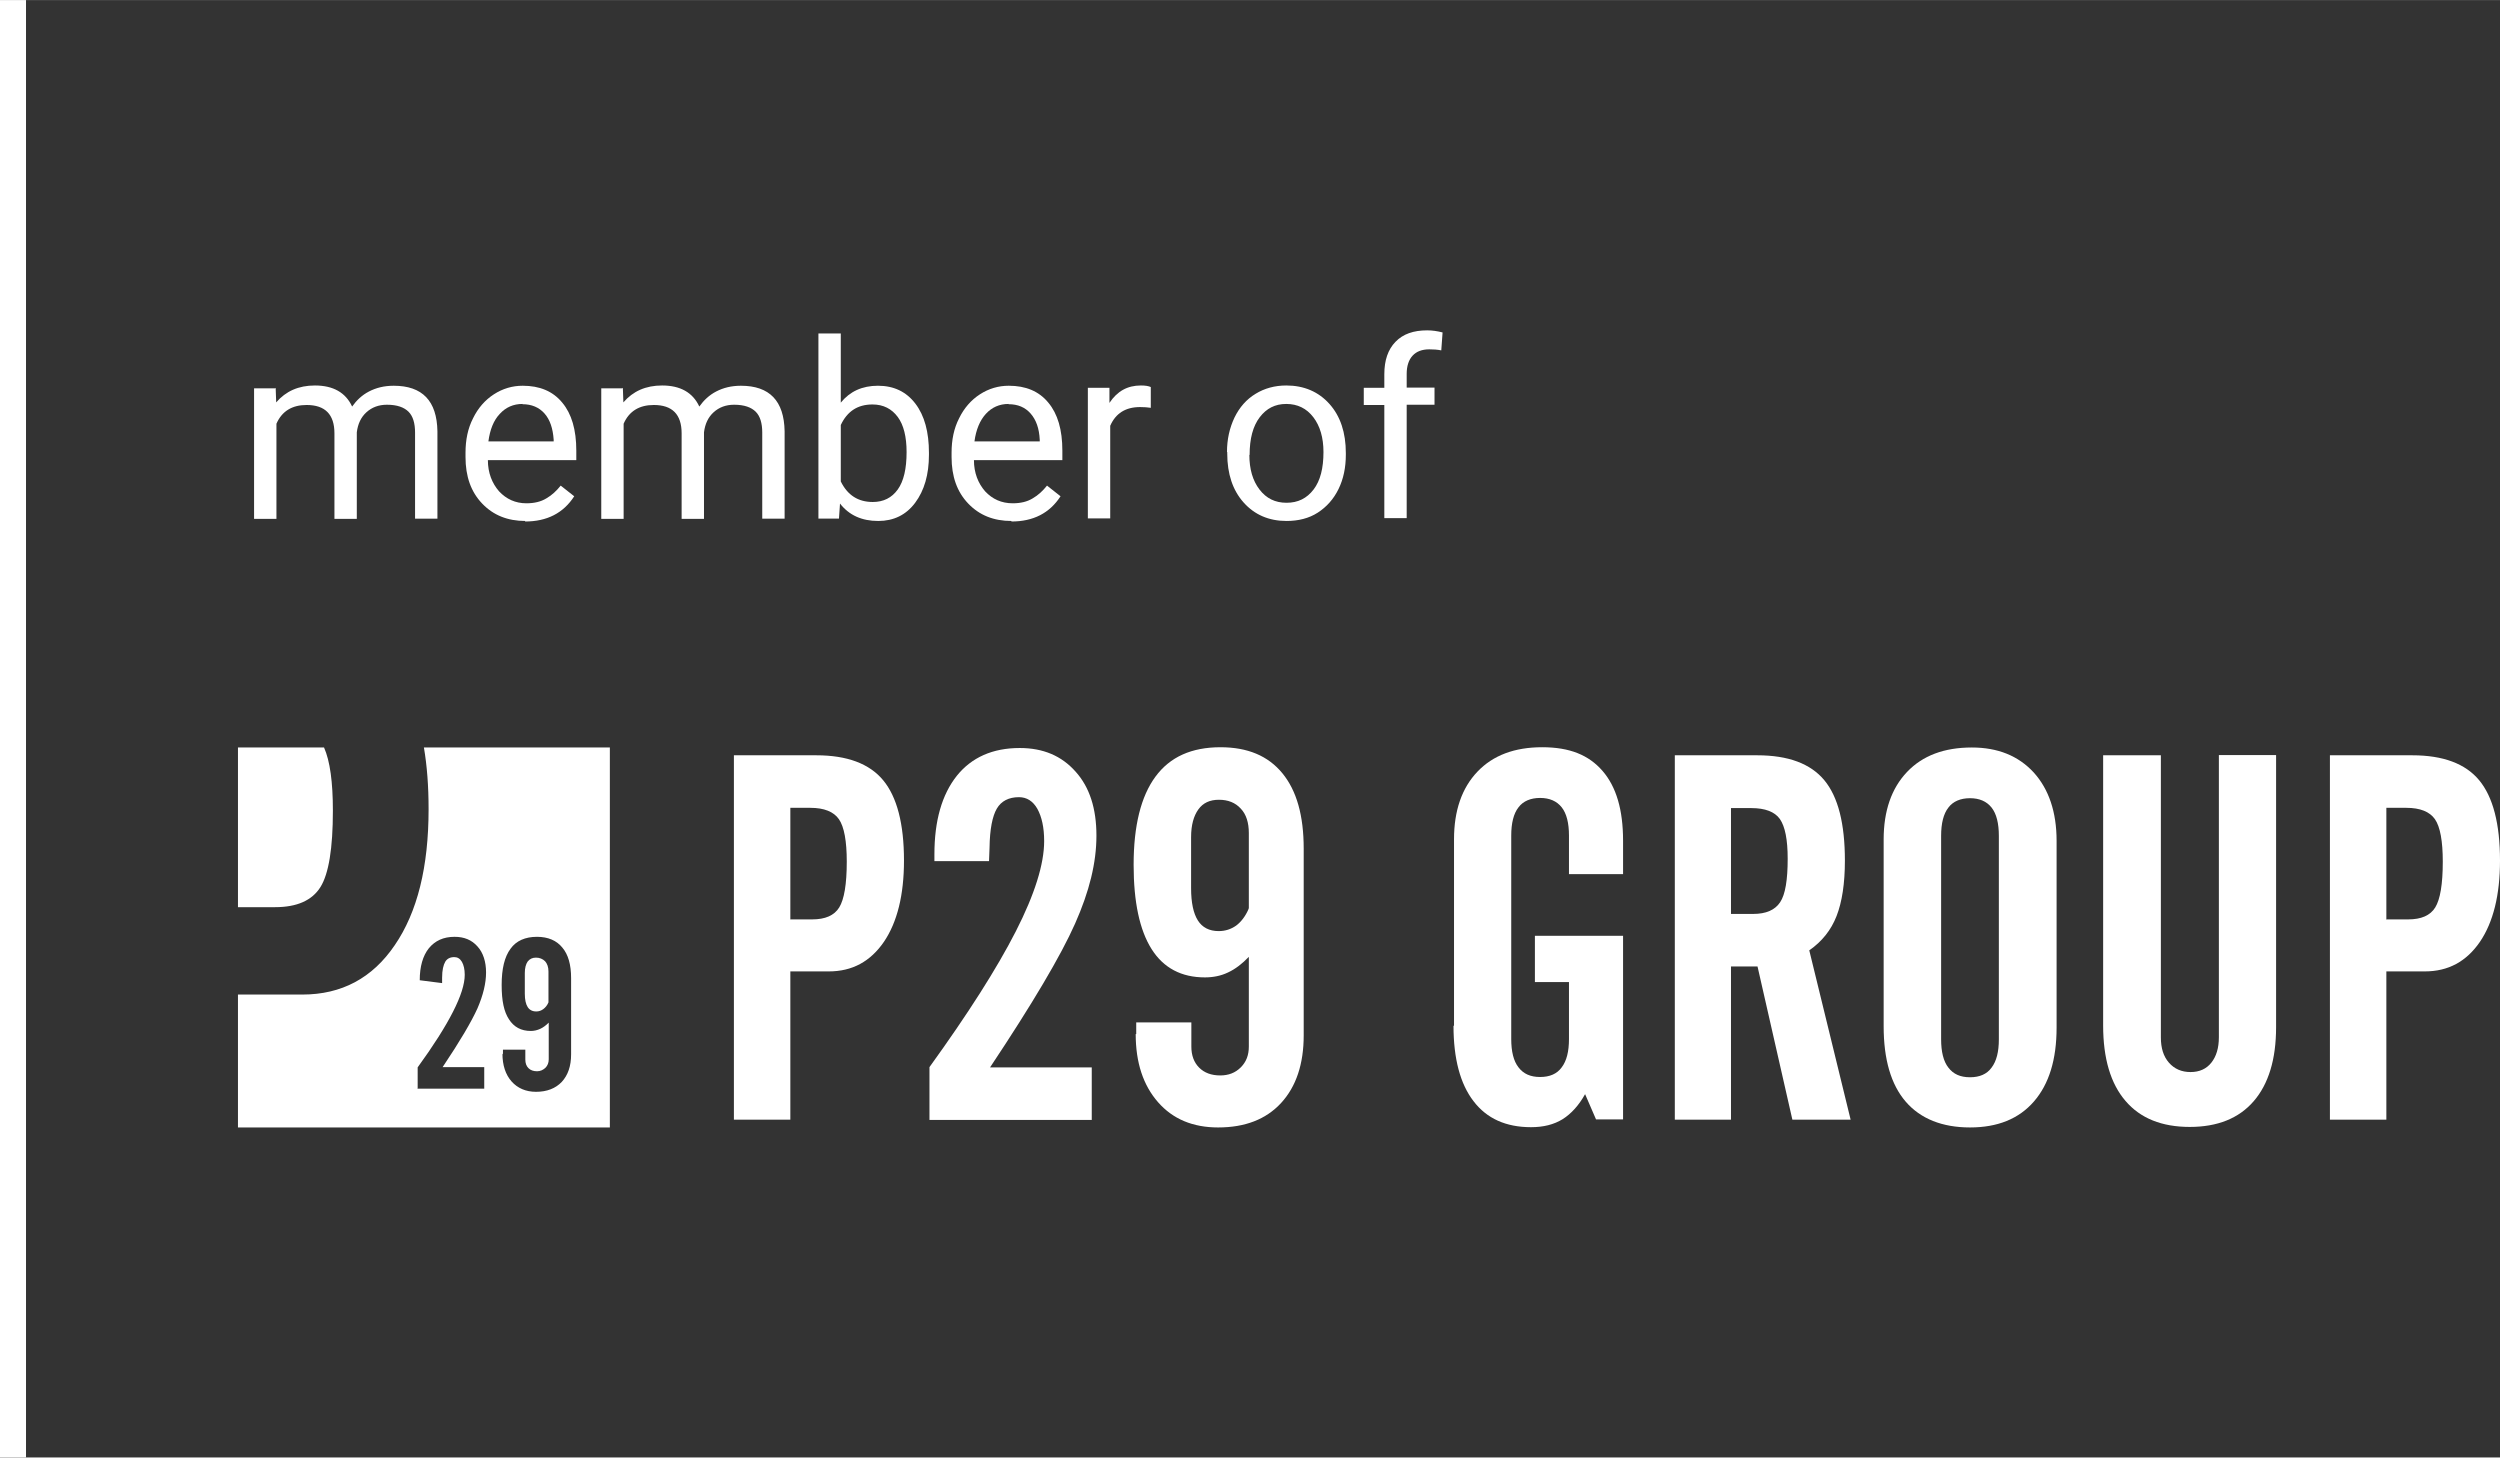 <?xml version="1.0" encoding="UTF-8"?>
<svg id="uuid-283d5eed-b96d-43ac-bae4-ebef2e8abfae" data-name="Ebene 1" xmlns="http://www.w3.org/2000/svg" width="33.91mm" height="19.77mm" viewBox="0 0 96.13 56.04">
  <rect x="0" y="0" width="96.13" height="56.04" fill="#333333" stroke="none"/>
  <line x1=".5" x2=".5" y2="56.04" fill="none" stroke="#fff" stroke-miterlimit="10" stroke-width="1"/>
  <g>
    <path d="M10.6,14.91l.02.56c.37-.43.86-.65,1.49-.65.7,0,1.18.27,1.43.81.17-.24.38-.44.65-.58s.58-.22.95-.22c1.1,0,1.66.58,1.68,1.75v3.36h-.86v-3.31c0-.36-.08-.63-.25-.8s-.44-.27-.83-.27c-.32,0-.58.1-.79.29-.21.19-.33.45-.37.77v3.33h-.86v-3.29c0-.73-.36-1.09-1.07-1.09-.56,0-.95.24-1.16.72v3.66h-.86v-5.02h.81l.02-.02Z" fill="#fff" stroke-width="0"/>
    <path d="M20.2,20.03c-.68,0-1.23-.22-1.66-.67-.43-.45-.64-1.04-.64-1.79v-.16c0-.5.09-.94.29-1.33.19-.39.46-.7.8-.92s.71-.33,1.11-.33c.65,0,1.16.21,1.52.65.36.43.54,1.04.54,1.85v.36h-3.4c0,.49.16.89.43,1.2.28.3.63.46,1.05.46.3,0,.56-.06.77-.19.21-.12.39-.29.55-.49l.52.41c-.42.65-1.05.97-1.89.97v-.02ZM20.09,15.53c-.35,0-.64.13-.87.38-.24.25-.38.61-.44,1.06h2.51v-.06c-.03-.44-.14-.77-.35-1.01s-.5-.36-.85-.36h0Z" fill="#fff" stroke-width="0"/>
    <path d="M23.95,14.91l.02.56c.37-.43.86-.65,1.49-.65.7,0,1.18.27,1.43.81.17-.24.38-.44.65-.58s.58-.22.95-.22c1.1,0,1.66.58,1.68,1.75v3.36h-.86v-3.31c0-.36-.08-.63-.25-.8s-.44-.27-.83-.27c-.32,0-.58.1-.79.29-.21.19-.33.45-.37.77v3.33h-.86v-3.29c0-.73-.36-1.09-1.07-1.09-.56,0-.95.24-1.16.72v3.66h-.86v-5.02h.81l.02-.02Z" fill="#fff" stroke-width="0"/>
    <path d="M35.72,17.48c0,.77-.18,1.38-.53,1.85-.35.47-.83.7-1.42.7-.63,0-1.12-.22-1.47-.67l-.04.58h-.79v-7.12h.86v2.66c.35-.43.82-.65,1.43-.65s1.09.23,1.44.69.52,1.09.52,1.89v.07h0ZM34.86,17.38c0-.58-.11-1.04-.34-1.35s-.55-.48-.97-.48c-.57,0-.97.26-1.22.79v2.17c.26.53.67.79,1.23.79.41,0,.73-.16.96-.48s.34-.8.34-1.44Z" fill="#fff" stroke-width="0"/>
    <path d="M38.89,20.03c-.68,0-1.23-.22-1.66-.67-.43-.45-.64-1.04-.64-1.79v-.16c0-.5.09-.94.29-1.33.19-.39.46-.7.8-.92s.71-.33,1.11-.33c.65,0,1.16.21,1.52.65.36.43.54,1.04.54,1.85v.36h-3.4c0,.49.16.89.43,1.2.28.3.63.46,1.06.46.3,0,.56-.06.77-.19.21-.12.39-.29.55-.49l.52.41c-.42.65-1.05.97-1.89.97v-.02ZM38.78,15.53c-.35,0-.64.13-.87.38s-.38.61-.44,1.06h2.51v-.06c-.02-.44-.14-.77-.35-1.01s-.49-.36-.85-.36h0Z" fill="#fff" stroke-width="0"/>
    <path d="M44.26,15.68c-.13-.02-.27-.03-.42-.03-.56,0-.94.24-1.15.72v3.56h-.86v-5.02h.83v.58c.3-.45.69-.67,1.21-.67.17,0,.29.02.38.06v.8h0Z" fill="#fff" stroke-width="0"/>
    <path d="M47.18,17.38c0-.49.1-.93.29-1.33.19-.39.46-.7.81-.91.34-.21.74-.32,1.18-.32.68,0,1.24.24,1.66.71s.63,1.1.63,1.89v.06c0,.49-.09.93-.28,1.32s-.46.69-.8.91-.75.32-1.2.32c-.68,0-1.23-.24-1.65-.71-.42-.47-.63-1.1-.63-1.88v-.06h-.01ZM48.04,17.48c0,.56.13,1,.39,1.34s.6.51,1.04.51.78-.17,1.04-.51.38-.82.38-1.44c0-.55-.13-1-.39-1.34s-.61-.51-1.04-.51-.76.17-1.02.51c-.26.34-.39.82-.39,1.45h-.01Z" fill="#fff" stroke-width="0"/>
    <path d="M53.23,19.93v-4.36h-.79v-.66h.79v-.52c0-.54.14-.95.43-1.25s.69-.44,1.22-.44c.2,0,.39.03.59.08l-.05.69c-.15-.03-.3-.04-.46-.04-.28,0-.49.08-.64.24-.15.16-.23.4-.23.7v.53h1.07v.66h-1.07v4.36h-.86Z" fill="#fff" stroke-width="0"/>
  </g>
  <g>
    <rect x="9.15" y="28.74" width="14.3" height="14.61" fill="rgba(255, 255, 255, 0)" stroke-width="0"/>
    <path d="M19.32,40.51c0,.45.12.81.35,1.07.23.26.55.4.94.4.42,0,.75-.13.99-.38.24-.26.36-.61.36-1.06v-2.93c0-.52-.11-.91-.34-1.18-.22-.27-.55-.41-.97-.41-.45,0-.8.15-1.02.46-.23.31-.34.77-.34,1.39s.09,1.03.28,1.32c.19.3.47.45.84.45.13,0,.25-.03.36-.08.11-.05.22-.13.33-.24v1.41c0,.13-.04.24-.13.33-.09.08-.19.13-.32.13-.14,0-.25-.04-.33-.12-.08-.08-.12-.19-.12-.33v-.38h-.86v.18h0l-.02-.03ZM16.07,41.86h2.55v-.83h-1.6c.67-1,1.11-1.75,1.34-2.26.22-.51.33-.97.33-1.38s-.11-.76-.33-1c-.22-.25-.51-.37-.88-.37-.43,0-.75.15-.99.44-.23.29-.35.7-.35,1.23l.86.11v-.21c0-.29.05-.49.12-.61.07-.12.19-.18.35-.18.12,0,.22.06.29.18.07.12.11.29.11.5,0,.36-.15.83-.45,1.42-.3.59-.75,1.3-1.36,2.14v.83h.01ZM16.3,28.74h7.15v14.61h-14.3v-5.11h2.48c1.5,0,2.69-.63,3.55-1.9.87-1.27,1.3-3.01,1.3-5.23,0-.88-.06-1.67-.18-2.37h0ZM21.09,38.54c-.05.12-.12.2-.2.26-.08.06-.17.09-.27.09-.15,0-.26-.06-.33-.17-.07-.11-.11-.28-.11-.51v-.8c0-.19.04-.34.11-.44.08-.1.18-.15.32-.15s.26.05.35.14c.08.09.13.22.13.39v1.18h0ZM9.15,28.74h3.31c.23.52.34,1.33.34,2.43,0,1.45-.16,2.43-.48,2.94-.32.51-.9.77-1.74.77h-1.43v-6.15h0Z" fill="#fff" stroke-width="0"/>
    <g>
      <path d="M28.22,43.05v-14.01h3.17c1.18,0,2.04.32,2.57.96.53.64.8,1.67.8,3.09,0,1.32-.26,2.37-.77,3.12-.52.76-1.22,1.14-2.12,1.14h-1.48v5.7h-2.17ZM30.38,35.35h.85c.5,0,.85-.15,1.04-.46.19-.31.29-.89.29-1.76,0-.79-.1-1.34-.3-1.63s-.57-.44-1.1-.44h-.77v4.28h0Z" fill="#fff" stroke-width="0"/>
      <path d="M35.74,43.05v-2.02c1.48-2.05,2.59-3.79,3.32-5.22s1.09-2.59,1.09-3.47c0-.52-.09-.93-.26-1.24-.17-.3-.41-.45-.71-.45-.39,0-.68.15-.85.44-.17.29-.27.79-.28,1.5l-.02.52h-2.1v-.26c0-1.3.29-2.3.86-3.02.57-.71,1.38-1.07,2.42-1.07.9,0,1.61.3,2.15.91.54.6.8,1.42.8,2.46s-.27,2.14-.82,3.38-1.64,3.08-3.27,5.53h3.91v2.02h-6.24,0Z" fill="#fff" stroke-width="0"/>
      <path d="M43.69,39.75v-.44h2.12v.93c0,.34.1.61.3.81s.47.3.81.3c.32,0,.58-.1.79-.31.21-.21.31-.47.31-.8v-3.45c-.26.27-.52.47-.8.6-.27.13-.57.19-.89.19-.9,0-1.59-.36-2.05-1.09s-.69-1.81-.69-3.24c0-1.5.28-2.63.84-3.39.56-.76,1.39-1.13,2.5-1.13,1.04,0,1.83.33,2.38,1,.55.67.82,1.63.82,2.9v7.18c0,1.1-.29,1.97-.87,2.6-.58.63-1.39.94-2.42.94-.97,0-1.74-.32-2.31-.97s-.86-1.52-.86-2.62h.02ZM48.02,34.93v-2.9c0-.4-.1-.72-.31-.94-.21-.23-.49-.34-.84-.34s-.61.12-.79.37c-.18.25-.28.6-.28,1.07v1.96c0,.56.09.97.26,1.24s.44.41.8.41c.25,0,.47-.07.67-.21.19-.14.36-.36.48-.64v-.02Z" fill="#fff" stroke-width="0"/>
      <path d="M55.91,39.45v-7.18c0-1.1.3-1.97.9-2.6.6-.63,1.43-.94,2.49-.94s1.79.3,2.32.91.79,1.5.79,2.68v1.29h-2.08v-1.48c0-.48-.09-.85-.28-1.09s-.47-.36-.83-.36-.65.12-.83.36c-.19.24-.28.61-.28,1.09v7.82c0,.48.09.85.28,1.09.19.25.46.37.83.37s.65-.12.83-.37c.19-.25.28-.61.28-1.09v-2.19h-1.31v-1.78h3.39v7.06h-1.04l-.42-.97c-.24.43-.53.75-.86.96-.34.21-.74.31-1.22.31-.96,0-1.7-.33-2.21-1-.51-.66-.77-1.63-.77-2.9h.02Z" fill="#fff" stroke-width="0"/>
      <path d="M66.56,37.16v5.89h-2.16v-14.01h3.17c1.19,0,2.05.32,2.58.96s.79,1.67.79,3.09c0,.88-.11,1.59-.32,2.13-.21.54-.56.98-1.05,1.32l1.59,6.51h-2.24l-1.34-5.89h-1.03,0ZM66.56,31.07v4.07h.85c.5,0,.84-.15,1.04-.45s.29-.86.29-1.67c0-.74-.1-1.24-.3-1.53-.2-.28-.57-.42-1.1-.42h-.78Z" fill="#fff" stroke-width="0"/>
      <path d="M72.43,32.28c0-1.1.3-1.97.9-2.6.6-.63,1.43-.94,2.49-.94,1,0,1.79.32,2.38.96.58.64.88,1.52.88,2.63v7.18c0,1.23-.29,2.17-.87,2.84s-1.4,1-2.46,1-1.9-.33-2.47-.99-.85-1.63-.85-2.9c0,0,0-7.18,0-7.18ZM76.86,39.96v-7.82c0-.48-.09-.85-.28-1.09s-.47-.36-.83-.36-.65.12-.83.36c-.19.24-.28.61-.28,1.09v7.82c0,.48.09.85.28,1.09.19.25.46.37.83.37s.65-.12.83-.37c.19-.25.28-.61.28-1.09Z" fill="#fff" stroke-width="0"/>
      <path d="M80.88,29.04h2.21v10.85c0,.41.1.73.31.97s.49.36.83.36.61-.12.8-.36.29-.56.29-.98v-10.85h2.2v10.47c0,1.23-.29,2.18-.86,2.84-.57.66-1.39.99-2.46.99s-1.9-.33-2.47-1c-.57-.66-.86-1.63-.86-2.9v-10.41.02Z" fill="#fff" stroke-width="0"/>
      <path d="M89.59,43.05v-14.01h3.17c1.18,0,2.04.32,2.57.96s.8,1.67.8,3.09c0,1.32-.26,2.37-.77,3.12-.52.76-1.22,1.14-2.12,1.14h-1.48v5.7h-2.17ZM91.75,35.35h.85c.5,0,.85-.15,1.04-.46.19-.31.29-.89.29-1.76,0-.79-.1-1.34-.3-1.63s-.57-.44-1.1-.44h-.77v4.28h-.01Z" fill="#fff" stroke-width="0"/>
    </g>
  </g>
</svg>